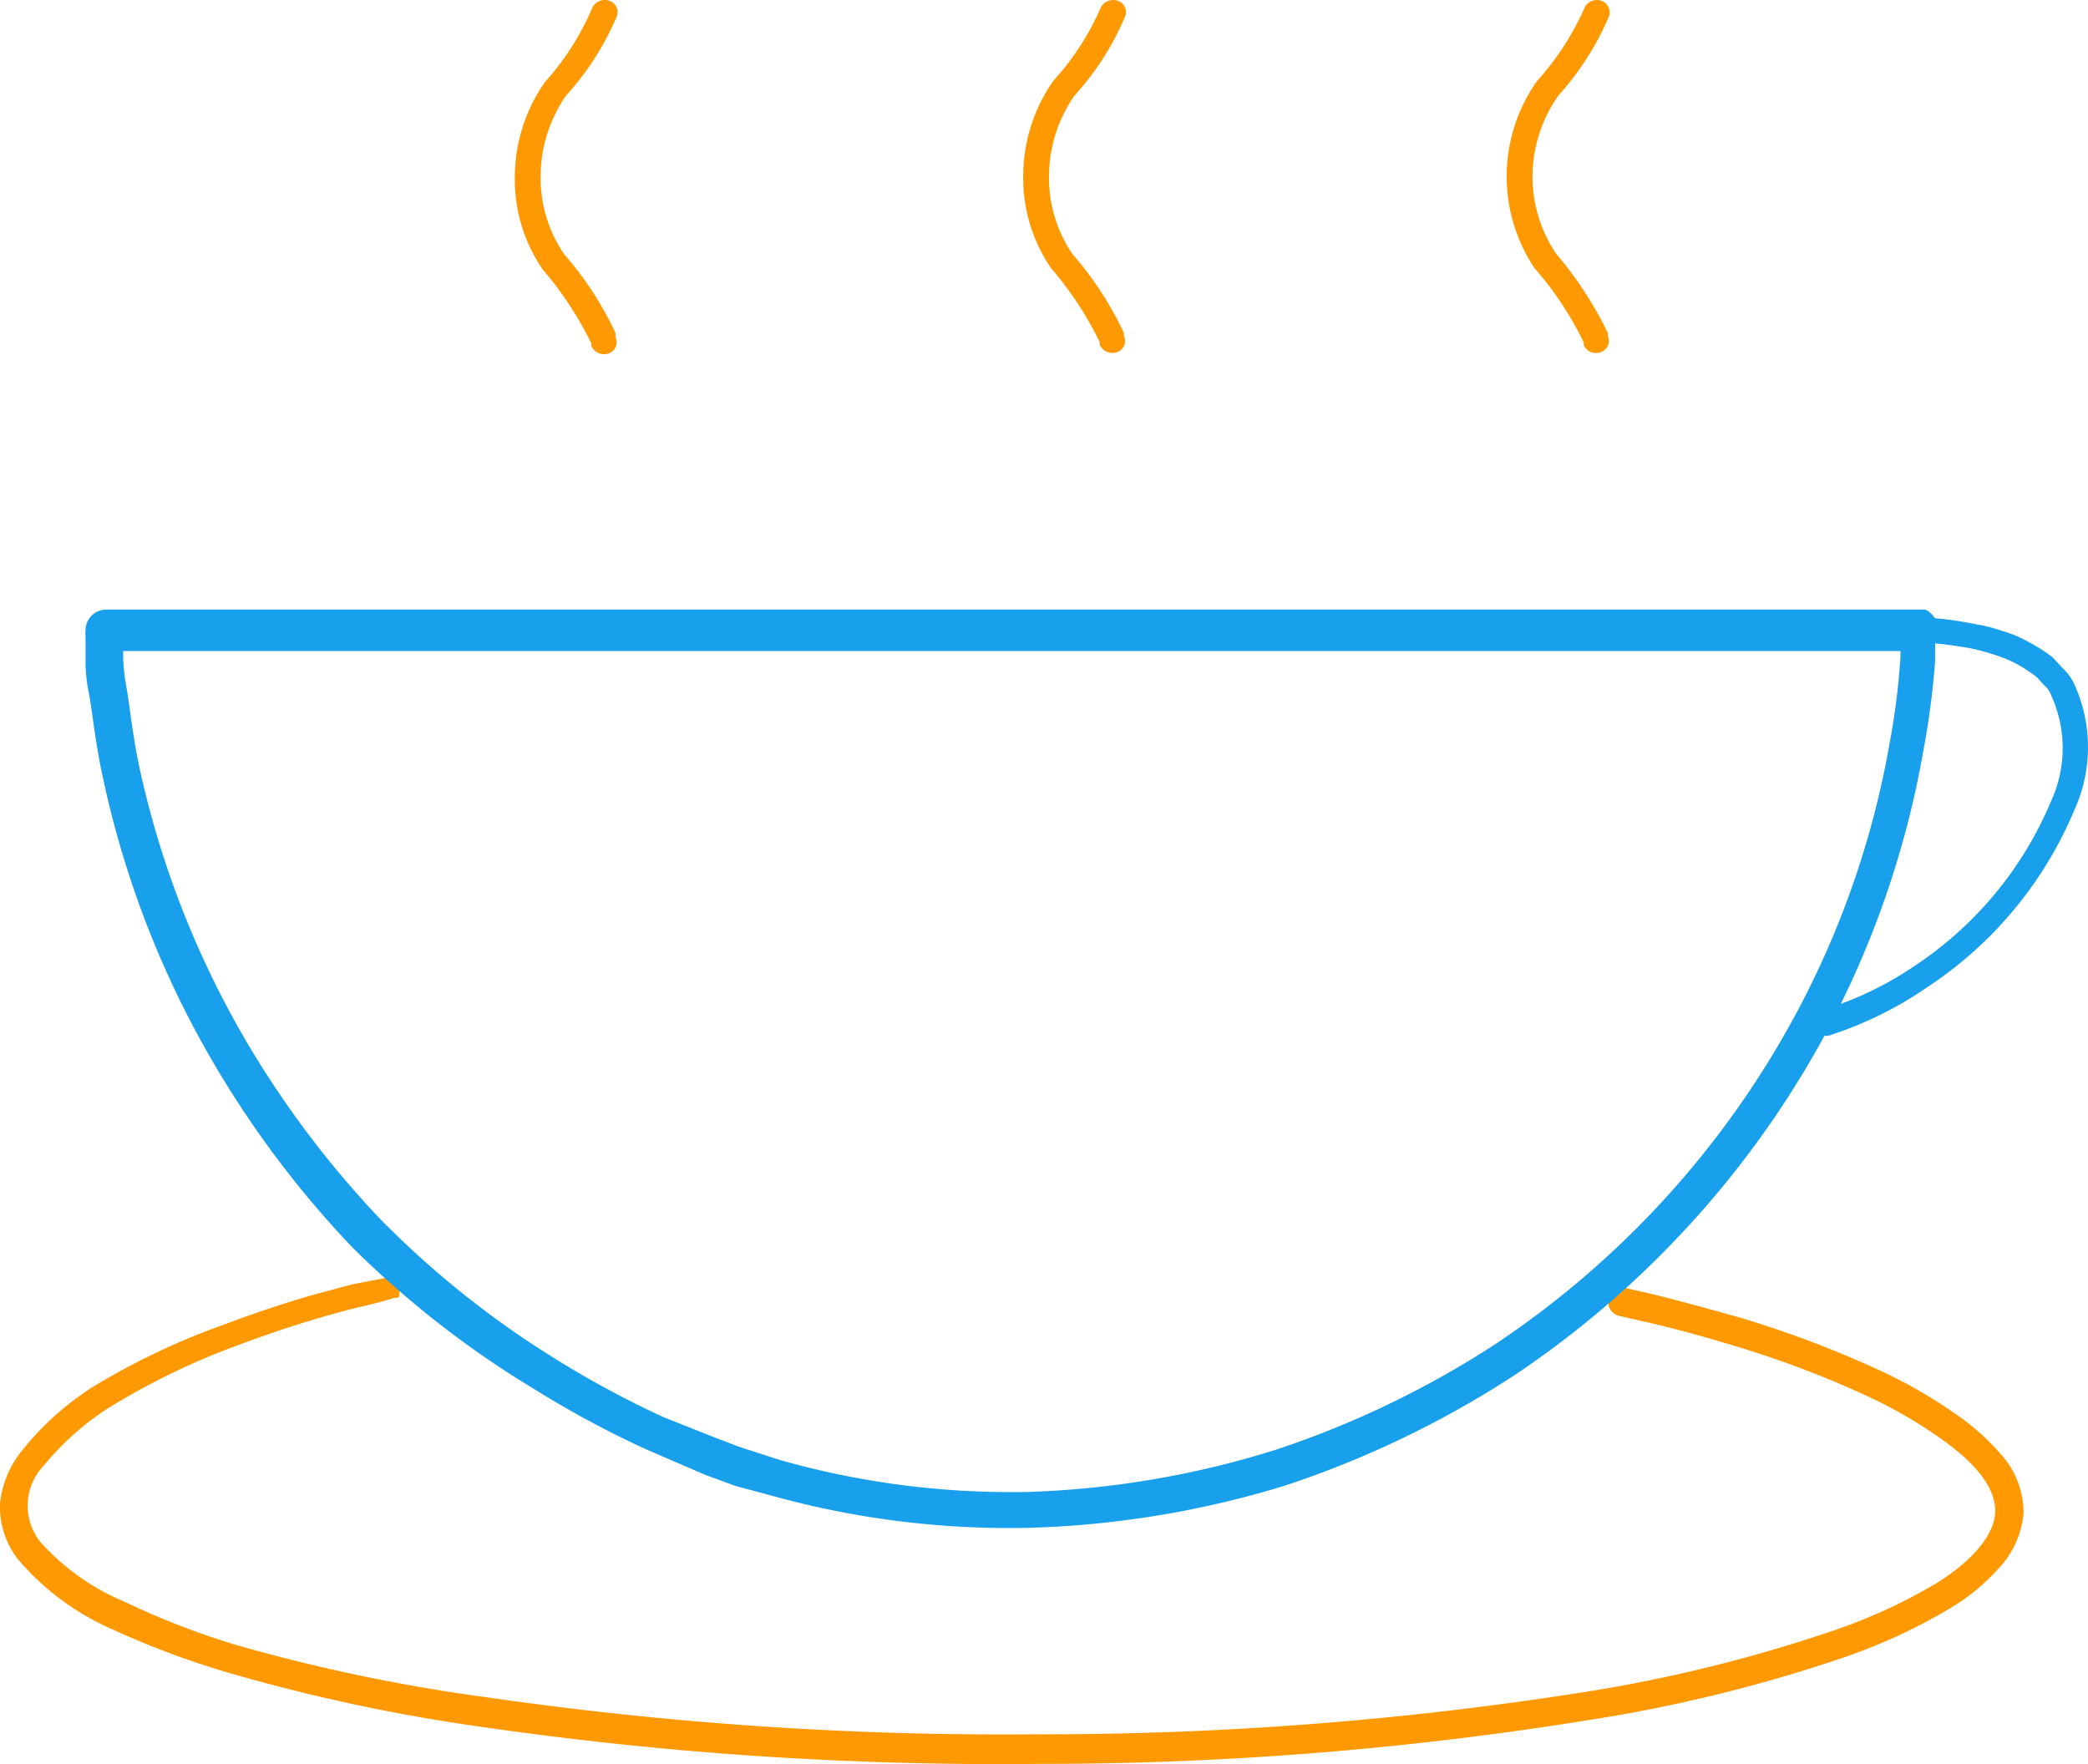 <svg xmlns="http://www.w3.org/2000/svg" width="49.366" height="41.707" viewBox="0 0 49.366 41.707"><defs><style>.a{fill:#19a0ec;}.b{fill:#ff9901;}</style></defs><g transform="translate(-0.318 -4.128)"><path class="a" d="M49.34,20.26a1.19,1.19,0,0,0-.23-.31l-.26-.28a4,4,0,0,0-.6-.38,2.81,2.81,0,0,0-.61-.25,3.41,3.41,0,0,0-.59-.15,8.53,8.53,0,0,0-1.82-.18h-.66a.3.3,0,0,0-.3.32.32.32,0,0,0,.33.29,9.32,9.32,0,0,1,2.33.14,5,5,0,0,1,.52.14,3.33,3.33,0,0,1,.52.21,3.56,3.56,0,0,1,.48.31c.07.06.13.14.2.21a.53.53,0,0,1,.16.23,3,3,0,0,1,0,2.51A8.7,8.7,0,0,1,45.53,27a8,8,0,0,1-2.1,1,.312.312,0,1,0,.19.59,8.84,8.84,0,0,0,2.26-1.12,9.33,9.33,0,0,0,3.49-4.21,3.59,3.59,0,0,0-.03-3Z"/><path class="b" d="M47.66,38.55a5.67,5.67,0,0,0-.92-.86,11.579,11.579,0,0,0-1.93-1.14,24.929,24.929,0,0,0-3.35-1.27c-1-.28-1.7-.47-2.22-.59l-.49-.11a.34.34,0,0,0-.4.26.33.33,0,0,0,.26.4l.48.11c.51.11,1.25.3,2.18.58a23.75,23.75,0,0,1,3.25,1.23,11,11,0,0,1,1.81,1.07c.57.42,1.17,1,1.16,1.63s-.69,1.27-1.41,1.71A12.81,12.81,0,0,1,43.6,42.7a35.26,35.26,0,0,1-5.81,1.43,82.1,82.1,0,0,1-13,1,85.12,85.12,0,0,1-13-.88A41.71,41.71,0,0,1,5.84,43a18.52,18.52,0,0,1-2.57-1,5.54,5.54,0,0,1-2-1.42,1.37,1.37,0,0,1,.09-1.81,6.56,6.56,0,0,1,1.53-1.36A17,17,0,0,1,6,35.91c.91-.34,1.63-.56,2.13-.7s.77-.2.77-.2c.27-.06.52-.13.75-.2h.09a.34.34,0,0,0,0-.26.32.32,0,0,0-.15-.21H9.44l-.78.15-.79.21c-.51.14-1.26.37-2.19.72A16.93,16.93,0,0,0,2.54,36.9a6.85,6.85,0,0,0-1.7,1.52,2.37,2.37,0,0,0-.52,1.24A2,2,0,0,0,.75,41,6.15,6.15,0,0,0,3,42.66a20.181,20.181,0,0,0,2.67,1,42.649,42.649,0,0,0,6,1.29,85.311,85.311,0,0,0,13.16.88A81.231,81.231,0,0,0,37.9,44.79a35.46,35.46,0,0,0,5.93-1.45,13.17,13.17,0,0,0,2.61-1.2,4.72,4.72,0,0,0,1.1-.9,2.18,2.18,0,0,0,.62-1.34A2.06,2.06,0,0,0,47.66,38.55Z"/><path class="a" d="M46.13,19a.48.48,0,0,0-.14-.35.42.42,0,0,0-.16-.11h-43a.49.49,0,0,0-.49.5.59.59,0,0,0,0,.14v.59a3.77,3.77,0,0,0,.08.75c.09.48.15,1.19.35,2.08a22.71,22.71,0,0,0,2.8,7,23.61,23.61,0,0,0,3.06,4A22.9,22.9,0,0,0,13,37a23.24,23.24,0,0,0,2.61,1.4L17,39l.71.26.75.2a21,21,0,0,0,6.13.79,22.76,22.76,0,0,0,6.11-1,23.31,23.31,0,0,0,5.41-2.6,22.76,22.76,0,0,0,7.18-7.74,22.29,22.29,0,0,0,2.51-7.08,19,19,0,0,0,.27-2.09v-.47a.53.53,0,0,0,0-.13A.41.41,0,0,0,46.13,19ZM45,21.66a21.24,21.24,0,0,1-2.42,6.8,21.8,21.8,0,0,1-6.9,7.44,22.43,22.43,0,0,1-5.19,2.5,21.82,21.82,0,0,1-5.86,1,20,20,0,0,1-5.89-.76L18,38.4c-.24-.07-.46-.17-.69-.25L16,37.63a23.13,23.13,0,0,1-2.51-1.35,22.12,22.12,0,0,1-4.21-3.36,23.25,23.25,0,0,1-2.94-3.84,22.07,22.07,0,0,1-2.7-6.69c-.19-.86-.25-1.55-.33-2a4.63,4.63,0,0,1-.08-.71v-.16H45.25v.14a16.55,16.55,0,0,1-.25,2Z"/><path class="b" d="M38.33,12a8.63,8.63,0,0,0-1.22-1.87,3.29,3.29,0,0,1-.56-1.88,3.36,3.36,0,0,1,.61-1.86,6.8,6.8,0,0,0,1.21-1.9.3.3,0,0,0-.21-.35.33.33,0,0,0-.37.15,6.49,6.49,0,0,1-1.13,1.75,3.9,3.9,0,0,0-.06,4.43,7.91,7.91,0,0,1,1.16,1.75v.06a.31.31,0,0,0,.38.18.28.28,0,0,0,.19-.39Z"/><path class="b" d="M26.89,12a8,8,0,0,0-1.22-1.87,3.21,3.21,0,0,1-.55-1.88,3.35,3.35,0,0,1,.6-1.86,6.58,6.58,0,0,0,1.21-1.9.29.29,0,0,0-.2-.35.34.34,0,0,0-.38.15,6.26,6.26,0,0,1-1.13,1.75,3.93,3.93,0,0,0-.71,2.21,3.76,3.76,0,0,0,.66,2.22,8.21,8.21,0,0,1,1.15,1.75v.06a.33.33,0,0,0,.39.18.28.28,0,0,0,.18-.39Z"/><path class="b" d="M14.87,12a8,8,0,0,0-1.22-1.87,3.21,3.21,0,0,1-.55-1.88,3.35,3.35,0,0,1,.6-1.86,6.58,6.58,0,0,0,1.21-1.9.29.29,0,0,0-.2-.35.34.34,0,0,0-.38.15A6.26,6.26,0,0,1,13.2,6.07a3.93,3.93,0,0,0-.71,2.21,3.76,3.76,0,0,0,.66,2.22,8.21,8.21,0,0,1,1.15,1.75v.06a.33.33,0,0,0,.39.18.28.28,0,0,0,.18-.39Z"/></g></svg>